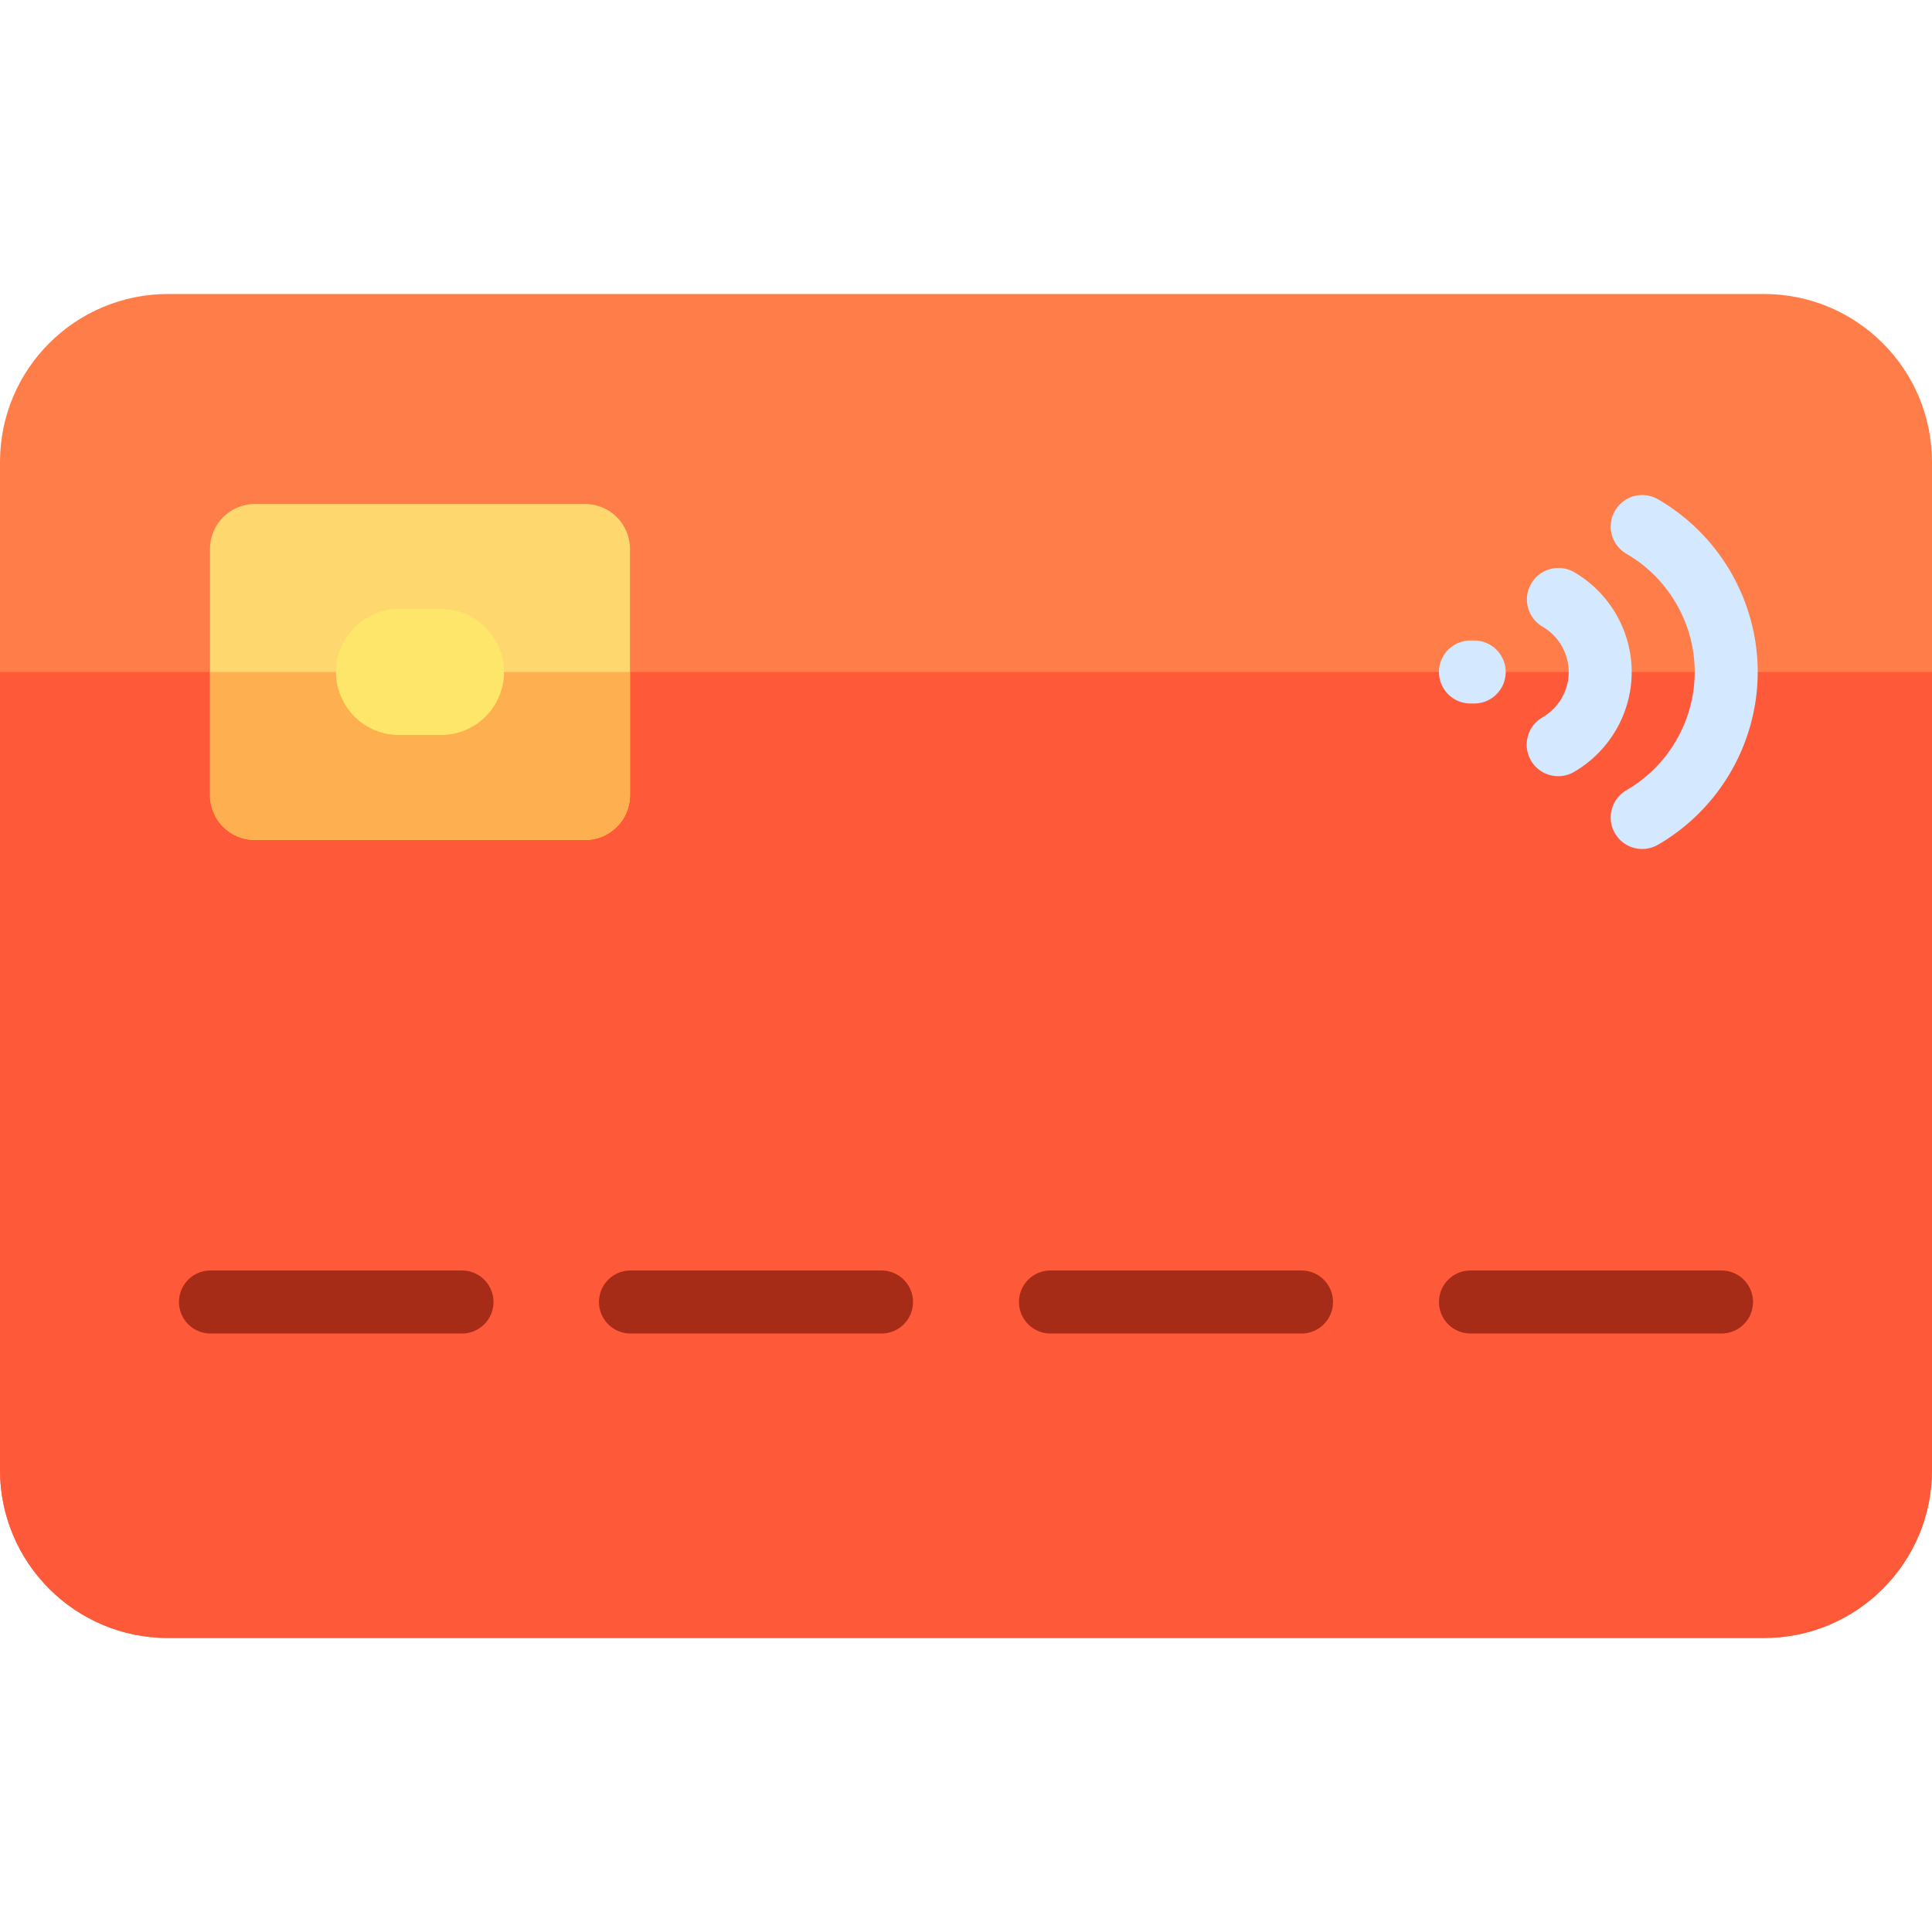 <svg xmlns="http://www.w3.org/2000/svg" version="1.1" xmlns:xlink="http://www.w3.org/1999/xlink" width="512" height="512" x="0" y="0" viewBox="0 0 512 512" style="enable-background:new 0 0 512 512" xml:space="preserve" class=""><g><path d="M512 122.435v267.13c0 24.588-19.933 44.522-44.522 44.522H44.522C19.933 434.087 0 414.153 0 389.565v-267.13c0-24.588 19.933-44.522 44.522-44.522h422.957c24.587 0 44.521 19.934 44.521 44.522z" style="" fill="#fe7d49" data-original="#fe7d49" class=""></path><path d="M512 178.087v211.478c0 24.588-19.933 44.522-44.522 44.522H44.522C19.933 434.087 0 414.153 0 389.565V178.087h512z" style="" fill="#fe5a3a" data-original="#fe5a3a" class=""></path><path d="M155.058 222.609H67.551c-6.571 0-11.898-5.327-11.898-11.898v-65.247c0-6.571 5.327-11.898 11.898-11.898h87.506c6.571 0 11.898 5.327 11.898 11.898v65.245c.002 6.573-5.326 11.9-11.897 11.9z" style="" fill="#fed76e" data-original="#fed76e" class=""></path><path d="M166.957 178.087v32.623c0 6.571-5.327 11.898-11.898 11.898H67.551c-6.571 0-11.898-5.327-11.898-11.898v-32.623h111.304z" style="" fill="#feaf50" data-original="#feaf50" class=""></path><path d="M130.783 345.043a8.349 8.349 0 0 1-8.348 8.348H55.652a8.349 8.349 0 0 1 0-16.696h66.783a8.35 8.35 0 0 1 8.348 8.348zm102.956-8.347h-66.783a8.349 8.349 0 0 0 0 16.696h66.783a8.349 8.349 0 0 0 0-16.696zm111.304 0H278.26a8.349 8.349 0 0 0 0 16.696h66.783a8.349 8.349 0 0 0 0-16.696zm111.305 0h-66.783a8.349 8.349 0 0 0 0 16.696h66.783a8.349 8.349 0 0 0 0-16.696z" style="" fill="#a62c18" data-original="#a62c18"></path><path d="M116.87 194.783h-11.13c-9.22 0-16.696-7.475-16.696-16.696 0-9.22 7.475-16.696 16.696-16.696h11.13c9.22 0 16.696 7.475 16.696 16.696-.001 9.22-7.476 16.696-16.696 16.696z" style="" fill="#fee66b" data-original="#fee66b" class=""></path><path d="M399.026 178.087a8.349 8.349 0 0 1-8.348 8.348h-1.113a8.349 8.349 0 0 1 0-16.696h1.113a8.349 8.349 0 0 1 8.348 8.348zm18.098-26.482a8.349 8.349 0 0 0-8.37 14.448c4.297 2.49 6.968 7.101 6.968 12.035s-2.669 9.545-6.968 12.035a8.35 8.35 0 0 0 4.192 15.574c1.42 0 2.859-.363 4.177-1.126 9.433-5.465 15.293-15.613 15.293-26.482s-5.859-21.019-15.292-26.484zm22.257-19.293a8.35 8.35 0 0 0-11.406 3.044 8.346 8.346 0 0 0 3.044 11.406c11.162 6.458 18.095 18.461 18.095 31.324s-6.933 24.867-18.094 31.326a8.347 8.347 0 0 0-3.044 11.406 8.342 8.342 0 0 0 11.407 3.044c16.301-9.434 26.427-26.973 26.427-45.776s-10.128-36.341-26.429-45.774z" style="" fill="#d4e8ff" data-original="#d4e8ff"></path></g></svg>